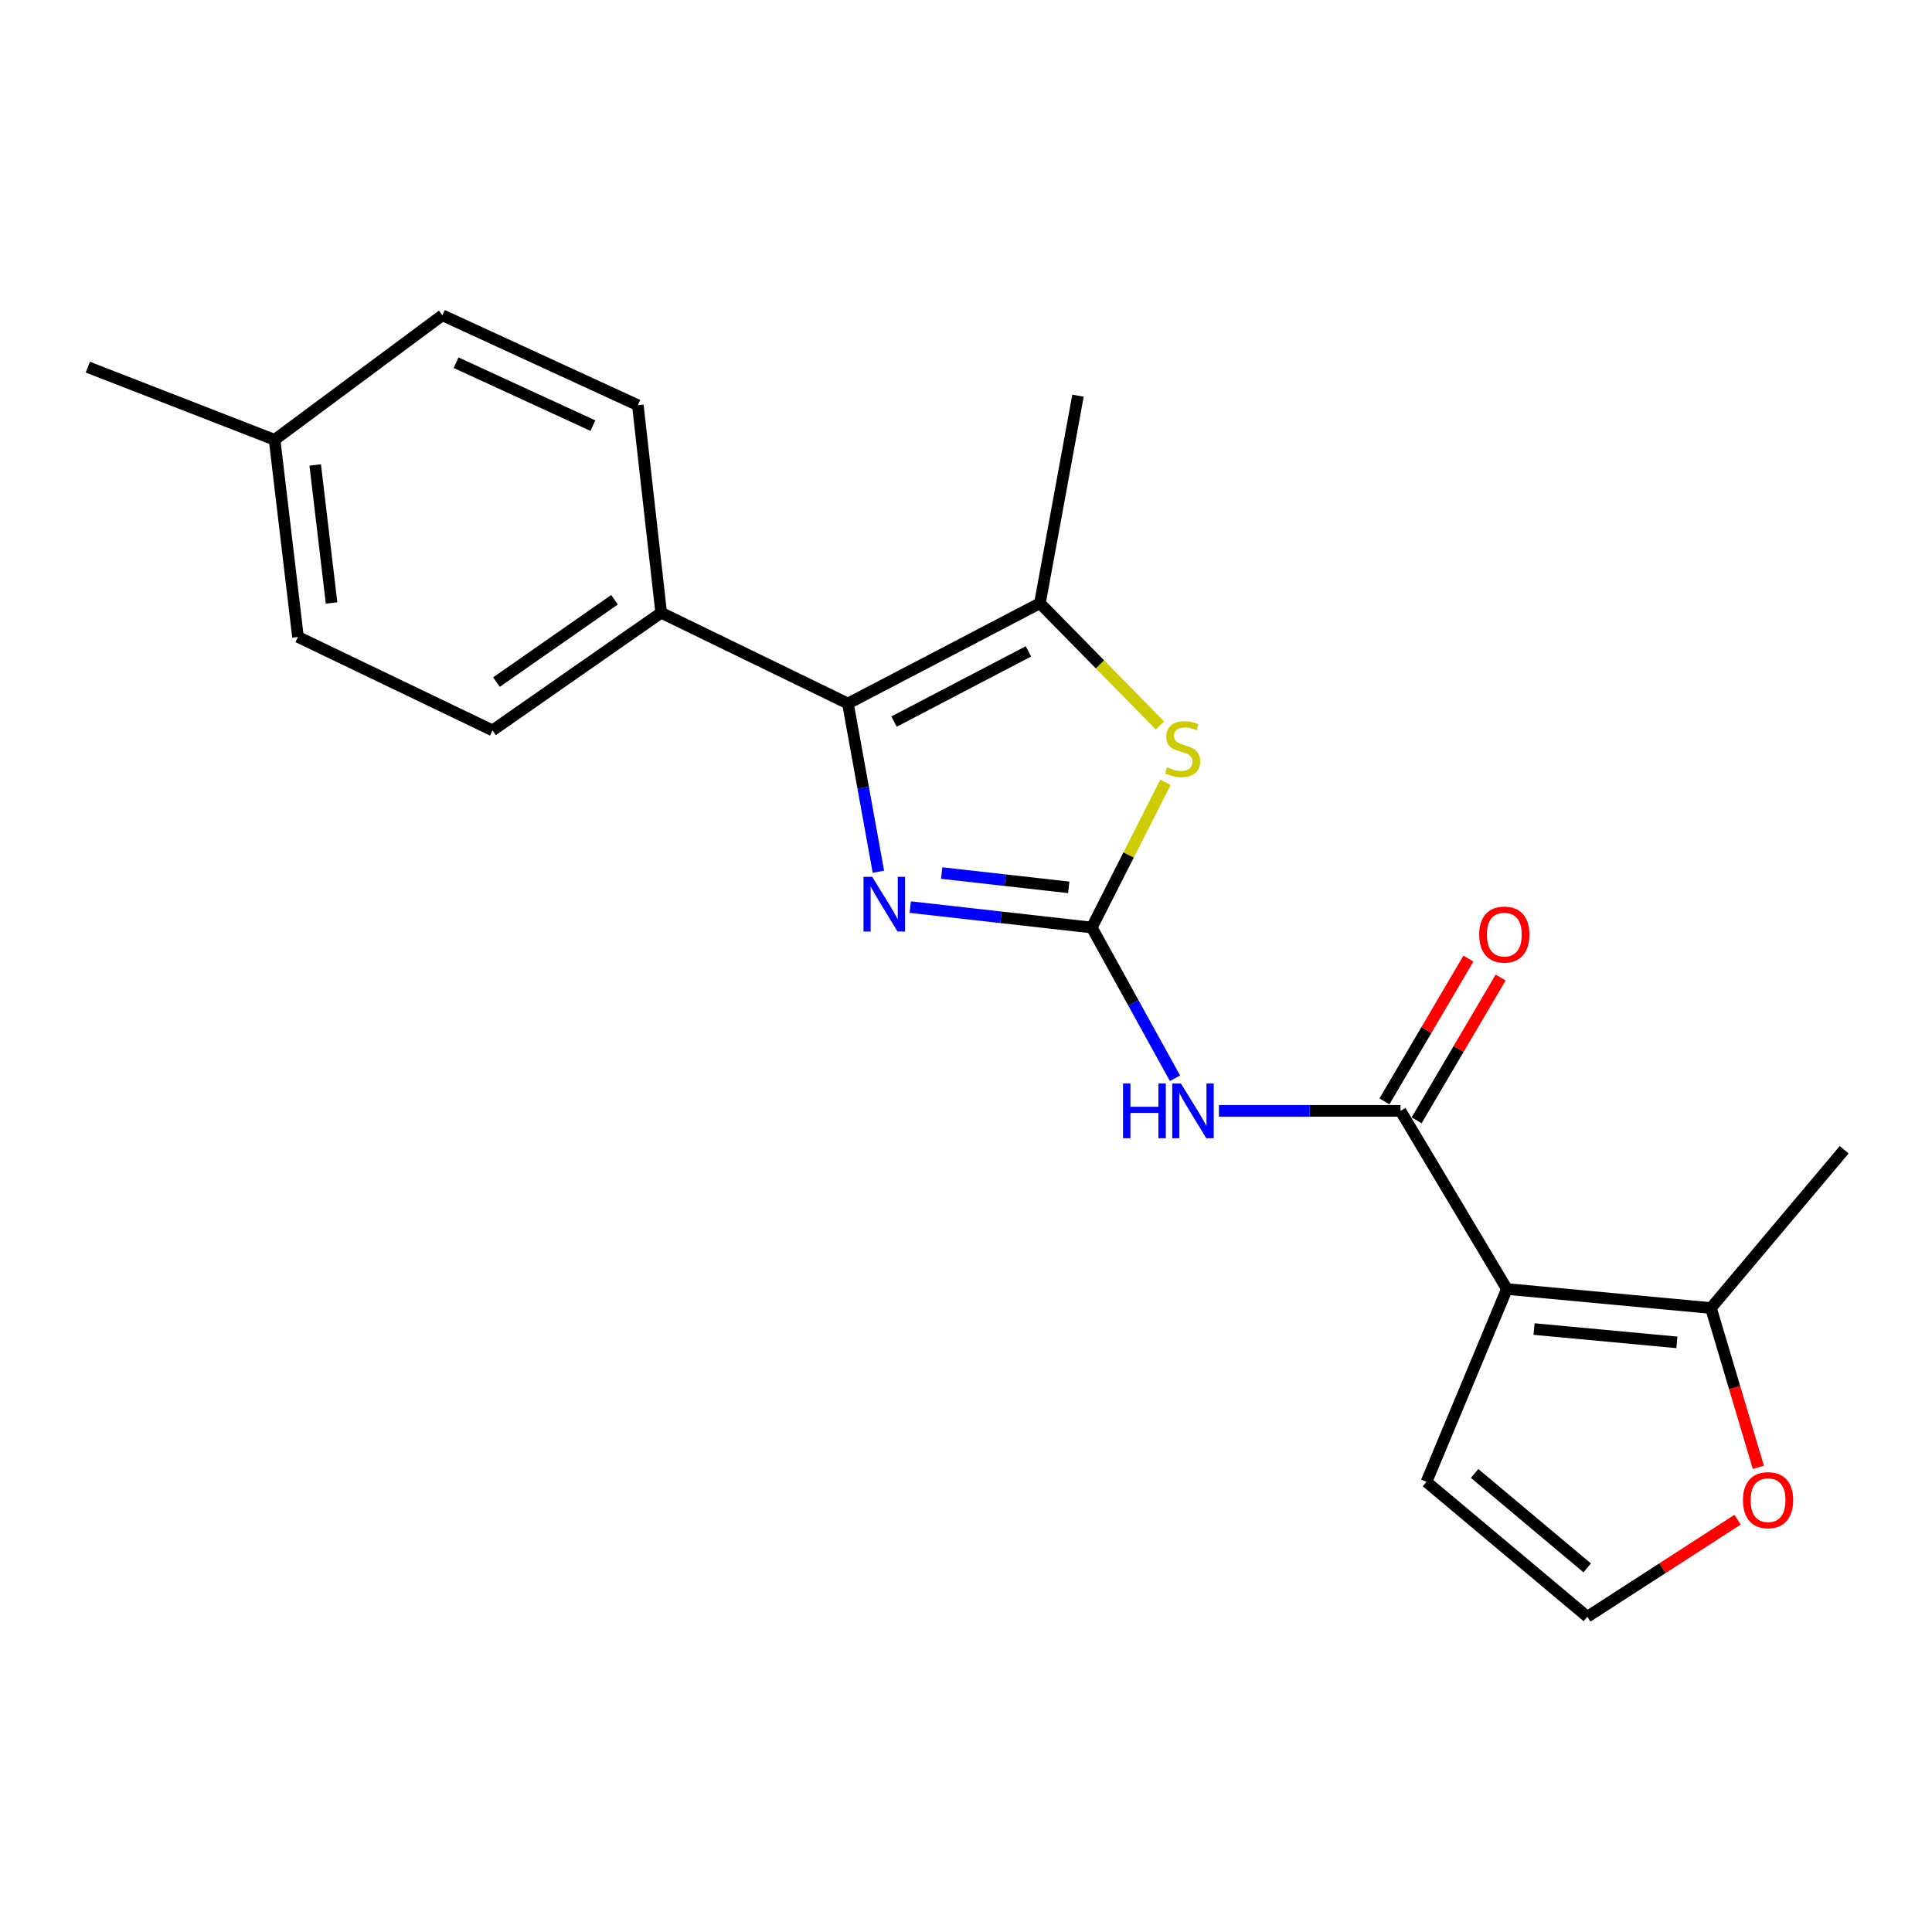 <?xml version='1.0' encoding='iso-8859-1'?>
<svg version='1.1' baseProfile='full'
              xmlns='http://www.w3.org/2000/svg'
                      xmlns:rdkit='http://www.rdkit.org/xml'
                      xmlns:xlink='http://www.w3.org/1999/xlink'
                  xml:space='preserve'
width='1000px' height='1000px' viewBox='0 0 1000 1000'>
<!-- END OF HEADER -->
<rect style='opacity:1.0;fill:#FFFFFF;stroke:none' width='1000' height='1000' x='0' y='0'> </rect>
<path class='bond-1' d='M 565.108,480.095 L 518.124,474.804' style='fill:none;fill-rule:evenodd;stroke:#000000;stroke-width:6px;stroke-linecap:butt;stroke-linejoin:miter;stroke-opacity:1' />
<path class='bond-1' d='M 518.124,474.804 L 471.139,469.513' style='fill:none;fill-rule:evenodd;stroke:#0000FF;stroke-width:6px;stroke-linecap:butt;stroke-linejoin:miter;stroke-opacity:1' />
<path class='bond-1' d='M 553.177,459.293 L 520.288,455.589' style='fill:none;fill-rule:evenodd;stroke:#000000;stroke-width:6px;stroke-linecap:butt;stroke-linejoin:miter;stroke-opacity:1' />
<path class='bond-1' d='M 520.288,455.589 L 487.399,451.886' style='fill:none;fill-rule:evenodd;stroke:#0000FF;stroke-width:6px;stroke-linecap:butt;stroke-linejoin:miter;stroke-opacity:1' />
<path class='bond-4' d='M 565.108,480.095 L 586.642,519.103' style='fill:none;fill-rule:evenodd;stroke:#000000;stroke-width:6px;stroke-linecap:butt;stroke-linejoin:miter;stroke-opacity:1' />
<path class='bond-4' d='M 586.642,519.103 L 608.175,558.111' style='fill:none;fill-rule:evenodd;stroke:#0000FF;stroke-width:6px;stroke-linecap:butt;stroke-linejoin:miter;stroke-opacity:1' />
<path class='bond-5' d='M 565.108,480.095 L 584.179,442.502' style='fill:none;fill-rule:evenodd;stroke:#000000;stroke-width:6px;stroke-linecap:butt;stroke-linejoin:miter;stroke-opacity:1' />
<path class='bond-5' d='M 584.179,442.502 L 603.25,404.91' style='fill:none;fill-rule:evenodd;stroke:#CCCC00;stroke-width:6px;stroke-linecap:butt;stroke-linejoin:miter;stroke-opacity:1' />
<path class='bond-0' d='M 779.974,667.192 L 724.909,574.981' style='fill:none;fill-rule:evenodd;stroke:#000000;stroke-width:6px;stroke-linecap:butt;stroke-linejoin:miter;stroke-opacity:1' />
<path class='bond-7' d='M 779.974,667.192 L 885.591,677.031' style='fill:none;fill-rule:evenodd;stroke:#000000;stroke-width:6px;stroke-linecap:butt;stroke-linejoin:miter;stroke-opacity:1' />
<path class='bond-7' d='M 794.023,687.92 L 867.955,694.808' style='fill:none;fill-rule:evenodd;stroke:#000000;stroke-width:6px;stroke-linecap:butt;stroke-linejoin:miter;stroke-opacity:1' />
<path class='bond-8' d='M 779.974,667.192 L 738.348,766.997' style='fill:none;fill-rule:evenodd;stroke:#000000;stroke-width:6px;stroke-linecap:butt;stroke-linejoin:miter;stroke-opacity:1' />
<path class='bond-2' d='M 454.655,451.2 L 446.771,407.672' style='fill:none;fill-rule:evenodd;stroke:#0000FF;stroke-width:6px;stroke-linecap:butt;stroke-linejoin:miter;stroke-opacity:1' />
<path class='bond-2' d='M 446.771,407.672 L 438.888,364.143' style='fill:none;fill-rule:evenodd;stroke:#000000;stroke-width:6px;stroke-linecap:butt;stroke-linejoin:miter;stroke-opacity:1' />
<path class='bond-9' d='M 438.888,364.143 L 342.219,317.157' style='fill:none;fill-rule:evenodd;stroke:#000000;stroke-width:6px;stroke-linecap:butt;stroke-linejoin:miter;stroke-opacity:1' />
<path class='bond-21' d='M 438.888,364.143 L 538.264,312.226' style='fill:none;fill-rule:evenodd;stroke:#000000;stroke-width:6px;stroke-linecap:butt;stroke-linejoin:miter;stroke-opacity:1' />
<path class='bond-21' d='M 462.748,373.494 L 532.311,337.152' style='fill:none;fill-rule:evenodd;stroke:#000000;stroke-width:6px;stroke-linecap:butt;stroke-linejoin:miter;stroke-opacity:1' />
<path class='bond-3' d='M 724.909,574.981 L 677.911,574.981' style='fill:none;fill-rule:evenodd;stroke:#000000;stroke-width:6px;stroke-linecap:butt;stroke-linejoin:miter;stroke-opacity:1' />
<path class='bond-3' d='M 677.911,574.981 L 630.913,574.981' style='fill:none;fill-rule:evenodd;stroke:#0000FF;stroke-width:6px;stroke-linecap:butt;stroke-linejoin:miter;stroke-opacity:1' />
<path class='bond-12' d='M 733.242,579.883 L 754.983,542.927' style='fill:none;fill-rule:evenodd;stroke:#000000;stroke-width:6px;stroke-linecap:butt;stroke-linejoin:miter;stroke-opacity:1' />
<path class='bond-12' d='M 754.983,542.927 L 776.723,505.972' style='fill:none;fill-rule:evenodd;stroke:#FF0000;stroke-width:6px;stroke-linecap:butt;stroke-linejoin:miter;stroke-opacity:1' />
<path class='bond-12' d='M 716.576,570.078 L 738.317,533.123' style='fill:none;fill-rule:evenodd;stroke:#000000;stroke-width:6px;stroke-linecap:butt;stroke-linejoin:miter;stroke-opacity:1' />
<path class='bond-12' d='M 738.317,533.123 L 760.057,496.168' style='fill:none;fill-rule:evenodd;stroke:#FF0000;stroke-width:6px;stroke-linecap:butt;stroke-linejoin:miter;stroke-opacity:1' />
<path class='bond-6' d='M 600.401,375.503 L 569.332,343.865' style='fill:none;fill-rule:evenodd;stroke:#CCCC00;stroke-width:6px;stroke-linecap:butt;stroke-linejoin:miter;stroke-opacity:1' />
<path class='bond-6' d='M 569.332,343.865 L 538.264,312.226' style='fill:none;fill-rule:evenodd;stroke:#000000;stroke-width:6px;stroke-linecap:butt;stroke-linejoin:miter;stroke-opacity:1' />
<path class='bond-18' d='M 538.264,312.226 L 557.965,204.804' style='fill:none;fill-rule:evenodd;stroke:#000000;stroke-width:6px;stroke-linecap:butt;stroke-linejoin:miter;stroke-opacity:1' />
<path class='bond-10' d='M 885.591,677.031 L 897.852,718.258' style='fill:none;fill-rule:evenodd;stroke:#000000;stroke-width:6px;stroke-linecap:butt;stroke-linejoin:miter;stroke-opacity:1' />
<path class='bond-10' d='M 897.852,718.258 L 910.113,759.485' style='fill:none;fill-rule:evenodd;stroke:#FF0000;stroke-width:6px;stroke-linecap:butt;stroke-linejoin:miter;stroke-opacity:1' />
<path class='bond-19' d='M 885.591,677.031 L 954.545,595.111' style='fill:none;fill-rule:evenodd;stroke:#000000;stroke-width:6px;stroke-linecap:butt;stroke-linejoin:miter;stroke-opacity:1' />
<path class='bond-11' d='M 738.348,766.997 L 821.6,836.822' style='fill:none;fill-rule:evenodd;stroke:#000000;stroke-width:6px;stroke-linecap:butt;stroke-linejoin:miter;stroke-opacity:1' />
<path class='bond-11' d='M 763.261,762.656 L 821.538,811.533' style='fill:none;fill-rule:evenodd;stroke:#000000;stroke-width:6px;stroke-linecap:butt;stroke-linejoin:miter;stroke-opacity:1' />
<path class='bond-13' d='M 342.219,317.157 L 254.938,378.044' style='fill:none;fill-rule:evenodd;stroke:#000000;stroke-width:6px;stroke-linecap:butt;stroke-linejoin:miter;stroke-opacity:1' />
<path class='bond-13' d='M 318.064,310.432 L 256.967,353.052' style='fill:none;fill-rule:evenodd;stroke:#000000;stroke-width:6px;stroke-linecap:butt;stroke-linejoin:miter;stroke-opacity:1' />
<path class='bond-14' d='M 342.219,317.157 L 330.144,209.735' style='fill:none;fill-rule:evenodd;stroke:#000000;stroke-width:6px;stroke-linecap:butt;stroke-linejoin:miter;stroke-opacity:1' />
<path class='bond-22' d='M 899.359,786.593 L 860.48,811.707' style='fill:none;fill-rule:evenodd;stroke:#FF0000;stroke-width:6px;stroke-linecap:butt;stroke-linejoin:miter;stroke-opacity:1' />
<path class='bond-22' d='M 860.48,811.707 L 821.6,836.822' style='fill:none;fill-rule:evenodd;stroke:#000000;stroke-width:6px;stroke-linecap:butt;stroke-linejoin:miter;stroke-opacity:1' />
<path class='bond-15' d='M 254.938,378.044 L 154.23,329.682' style='fill:none;fill-rule:evenodd;stroke:#000000;stroke-width:6px;stroke-linecap:butt;stroke-linejoin:miter;stroke-opacity:1' />
<path class='bond-16' d='M 330.144,209.735 L 228.974,163.178' style='fill:none;fill-rule:evenodd;stroke:#000000;stroke-width:6px;stroke-linecap:butt;stroke-linejoin:miter;stroke-opacity:1' />
<path class='bond-16' d='M 306.886,220.317 L 236.067,187.727' style='fill:none;fill-rule:evenodd;stroke:#000000;stroke-width:6px;stroke-linecap:butt;stroke-linejoin:miter;stroke-opacity:1' />
<path class='bond-23' d='M 154.23,329.682 L 142.134,227.642' style='fill:none;fill-rule:evenodd;stroke:#000000;stroke-width:6px;stroke-linecap:butt;stroke-linejoin:miter;stroke-opacity:1' />
<path class='bond-23' d='M 171.617,312.1 L 163.15,240.672' style='fill:none;fill-rule:evenodd;stroke:#000000;stroke-width:6px;stroke-linecap:butt;stroke-linejoin:miter;stroke-opacity:1' />
<path class='bond-17' d='M 228.974,163.178 L 142.134,227.642' style='fill:none;fill-rule:evenodd;stroke:#000000;stroke-width:6px;stroke-linecap:butt;stroke-linejoin:miter;stroke-opacity:1' />
<path class='bond-20' d='M 142.134,227.642 L 45.455,190.034' style='fill:none;fill-rule:evenodd;stroke:#000000;stroke-width:6px;stroke-linecap:butt;stroke-linejoin:miter;stroke-opacity:1' />
<path  class='atom-2' d='M 451.437 453.839
L 460.717 468.839
Q 461.637 470.319, 463.117 472.999
Q 464.597 475.679, 464.677 475.839
L 464.677 453.839
L 468.437 453.839
L 468.437 482.159
L 464.557 482.159
L 454.597 465.759
Q 453.437 463.839, 452.197 461.639
Q 450.997 459.439, 450.637 458.759
L 450.637 482.159
L 446.957 482.159
L 446.957 453.839
L 451.437 453.839
' fill='#0000FF'/>
<path  class='atom-5' d='M 581.267 560.821
L 585.107 560.821
L 585.107 572.861
L 599.587 572.861
L 599.587 560.821
L 603.427 560.821
L 603.427 589.141
L 599.587 589.141
L 599.587 576.061
L 585.107 576.061
L 585.107 589.141
L 581.267 589.141
L 581.267 560.821
' fill='#0000FF'/>
<path  class='atom-5' d='M 611.227 560.821
L 620.507 575.821
Q 621.427 577.301, 622.907 579.981
Q 624.387 582.661, 624.467 582.821
L 624.467 560.821
L 628.227 560.821
L 628.227 589.141
L 624.347 589.141
L 614.387 572.741
Q 613.227 570.821, 611.987 568.621
Q 610.787 566.421, 610.427 565.741
L 610.427 589.141
L 606.747 589.141
L 606.747 560.821
L 611.227 560.821
' fill='#0000FF'/>
<path  class='atom-6' d='M 604.116 397.152
Q 604.436 397.272, 605.756 397.832
Q 607.076 398.392, 608.516 398.752
Q 609.996 399.072, 611.436 399.072
Q 614.116 399.072, 615.676 397.792
Q 617.236 396.472, 617.236 394.192
Q 617.236 392.632, 616.436 391.672
Q 615.676 390.712, 614.476 390.192
Q 613.276 389.672, 611.276 389.072
Q 608.756 388.312, 607.236 387.592
Q 605.756 386.872, 604.676 385.352
Q 603.636 383.832, 603.636 381.272
Q 603.636 377.712, 606.036 375.512
Q 608.476 373.312, 613.276 373.312
Q 616.556 373.312, 620.276 374.872
L 619.356 377.952
Q 615.956 376.552, 613.396 376.552
Q 610.636 376.552, 609.116 377.712
Q 607.596 378.832, 607.636 380.792
Q 607.636 382.312, 608.396 383.232
Q 609.196 384.152, 610.316 384.672
Q 611.476 385.192, 613.396 385.792
Q 615.956 386.592, 617.476 387.392
Q 618.996 388.192, 620.076 389.832
Q 621.196 391.432, 621.196 394.192
Q 621.196 398.112, 618.556 400.232
Q 615.956 402.312, 611.596 402.312
Q 609.076 402.312, 607.156 401.752
Q 605.276 401.232, 603.036 400.312
L 604.116 397.152
' fill='#CCCC00'/>
<path  class='atom-11' d='M 902.143 776.477
Q 902.143 769.677, 905.503 765.877
Q 908.863 762.077, 915.143 762.077
Q 921.423 762.077, 924.783 765.877
Q 928.143 769.677, 928.143 776.477
Q 928.143 783.357, 924.743 787.277
Q 921.343 791.157, 915.143 791.157
Q 908.903 791.157, 905.503 787.277
Q 902.143 783.397, 902.143 776.477
M 915.143 787.957
Q 919.463 787.957, 921.783 785.077
Q 924.143 782.157, 924.143 776.477
Q 924.143 770.917, 921.783 768.117
Q 919.463 765.277, 915.143 765.277
Q 910.823 765.277, 908.463 768.077
Q 906.143 770.877, 906.143 776.477
Q 906.143 782.197, 908.463 785.077
Q 910.823 787.957, 915.143 787.957
' fill='#FF0000'/>
<path  class='atom-13' d='M 765.631 483.741
Q 765.631 476.941, 768.991 473.141
Q 772.351 469.341, 778.631 469.341
Q 784.911 469.341, 788.271 473.141
Q 791.631 476.941, 791.631 483.741
Q 791.631 490.621, 788.231 494.541
Q 784.831 498.421, 778.631 498.421
Q 772.391 498.421, 768.991 494.541
Q 765.631 490.661, 765.631 483.741
M 778.631 495.221
Q 782.951 495.221, 785.271 492.341
Q 787.631 489.421, 787.631 483.741
Q 787.631 478.181, 785.271 475.381
Q 782.951 472.541, 778.631 472.541
Q 774.311 472.541, 771.951 475.341
Q 769.631 478.141, 769.631 483.741
Q 769.631 489.461, 771.951 492.341
Q 774.311 495.221, 778.631 495.221
' fill='#FF0000'/>
</svg>
